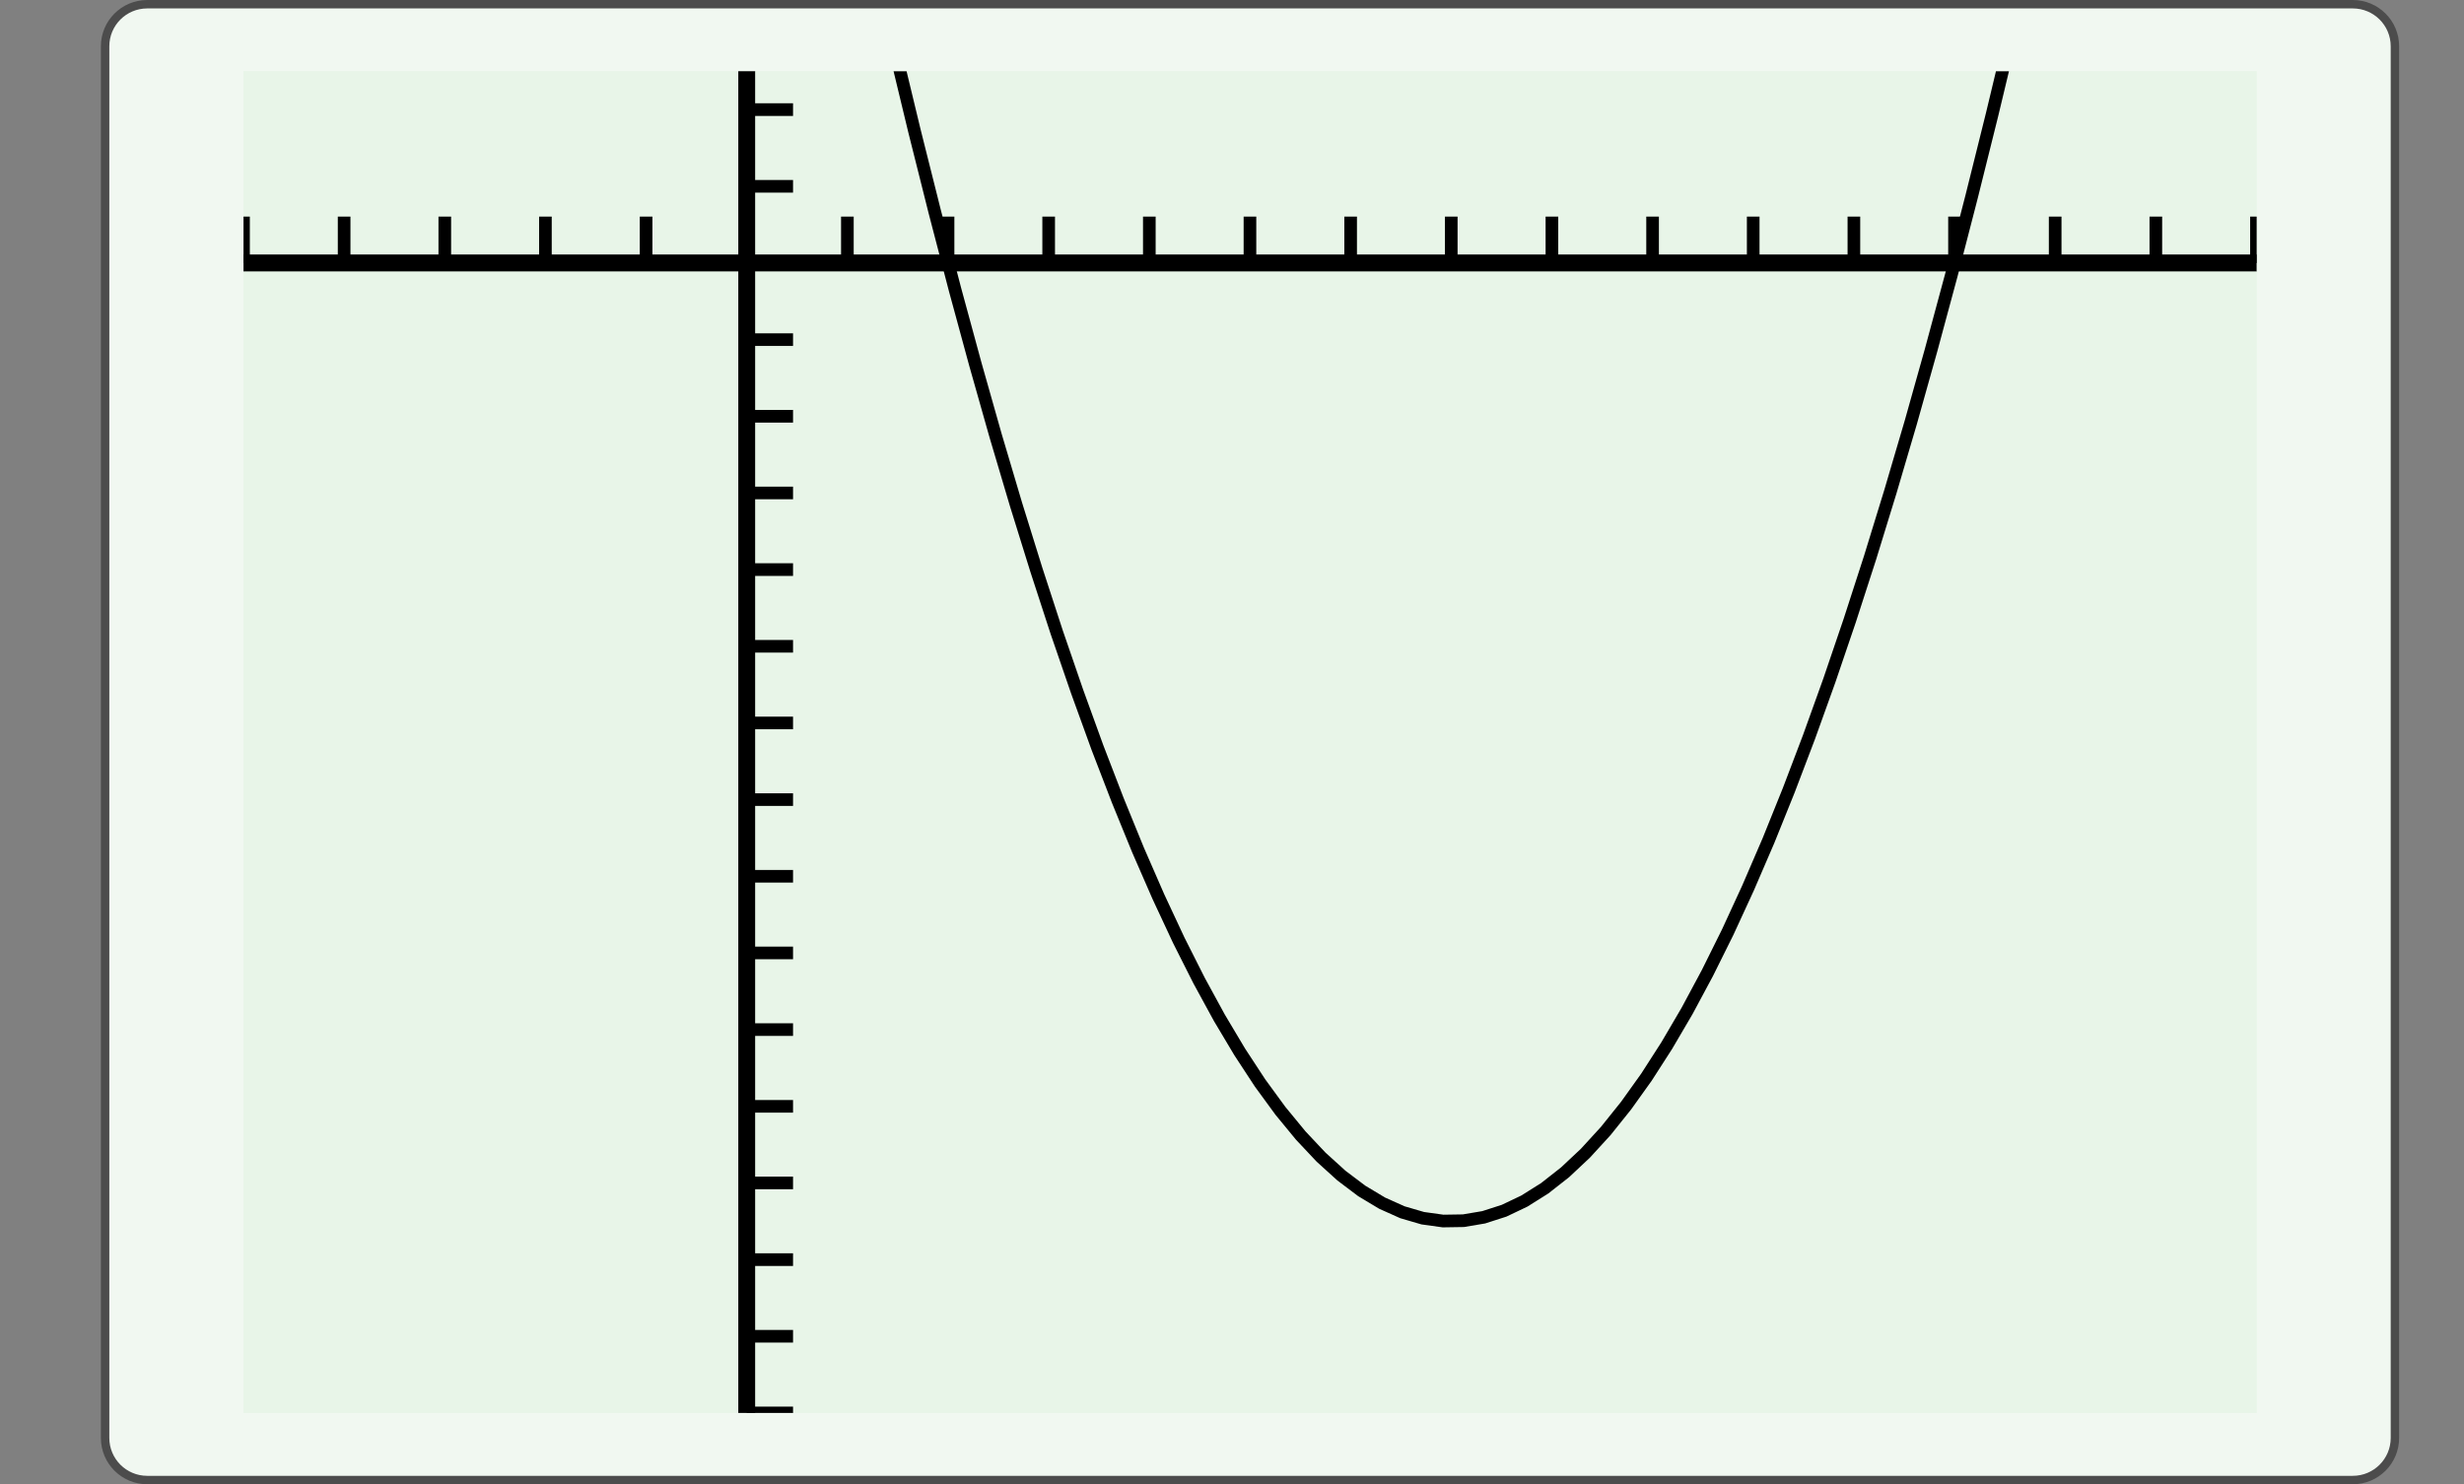 <?xml version="1.0" encoding="UTF-8"?>
<svg xmlns="http://www.w3.org/2000/svg" xmlns:xlink="http://www.w3.org/1999/xlink" width="210.439pt" height="126.789pt" viewBox="0 0 210.439 126.789" version="1.1">
<rect x="0" y="0" width="210.439" height="126.789" fill="#808080" stroke="none"/>
<defs>
<clipPath id="clip1">
  <path d="M 20.797 6.09 L 20.797 120.699 L 192.719 120.699 L 192.719 6.09 L 20.797 6.09 Z M 20.797 6.09 "/>
</clipPath>
<clipPath id="clip2">
  <path d="M 20.797 6.09 L 20.797 120.699 L 192.719 120.699 L 192.719 6.09 L 20.797 6.09 Z M 20.797 6.09 "/>
</clipPath>
<clipPath id="clip3">
  <path d="M 20.797 6.09 L 20.797 120.699 L 192.719 120.699 L 192.719 6.09 L 20.797 6.09 Z M 20.797 6.09 "/>
</clipPath>
<clipPath id="clip4">
  <path d="M 20.797 120.699 L 192.715 120.699 L 192.715 6.09 L 20.797 6.09 L 20.797 120.699 Z M 20.797 120.699 "/>
</clipPath>
</defs>
<g id="surface0">
<path style="fill-rule:nonzero;fill:rgb(94.511%,97.256%,94.511%);fill-opacity:1;stroke-width:0.399;stroke-linecap:butt;stroke-linejoin:miter;stroke:rgb(29.999%,29.999%,29.999%);stroke-opacity:1;stroke-miterlimit:10;" d="M -3.572 1.183 L -3.572 -64.678 C -3.572 -65.779 -2.68 -66.671 -1.579 -66.671 L 102.78 -66.671 C 103.881 -66.671 104.773 -65.779 104.773 -64.678 L 104.773 1.183 C 104.773 2.282 103.881 3.174 102.78 3.174 L -1.579 3.174 C -2.68 3.174 -3.572 2.282 -3.572 1.183 Z M -3.572 1.183 " transform="matrix(1.805,0,0,-1.805,15.424,6.089)"/>
<path style=" stroke:none;fill-rule:nonzero;fill:rgb(90.98%,96.078%,90.98%);fill-opacity:1;" d="M 20.797 6.09 L 20.797 120.699 L 192.719 120.699 L 192.719 6.09 L 20.797 6.09 Z M 20.797 6.09 "/>
<g clip-path="url(#clip1)" clip-rule="nonzero">
<path style=" stroke:none;fill-rule:nonzero;fill:rgb(90.98%,96.078%,90.98%);fill-opacity:1;" d="M 20.797 120.699 L 192.715 120.699 L 192.715 6.098 L 20.797 6.098 L 20.797 120.699 Z M 20.797 120.699 "/>
<path style="fill:none;stroke-width:0.598;stroke-linecap:butt;stroke-linejoin:miter;stroke:rgb(0%,0%,0%);stroke-opacity:1;stroke-miterlimit:10;" d="M 0.001 54.421 L 0.001 56.613 M 4.762 54.421 L 4.762 56.613 M 9.525 54.421 L 9.525 56.613 M 14.286 54.421 L 14.286 56.613 M 19.05 54.421 L 19.05 56.613 M 28.574 54.421 L 28.574 56.613 M 33.337 54.421 L 33.337 56.613 M 38.098 54.421 L 38.098 56.613 M 42.861 54.421 L 42.861 56.613 M 47.622 54.421 L 47.622 56.613 M 52.386 54.421 L 52.386 56.613 M 57.147 54.421 L 57.147 56.613 M 61.91 54.421 L 61.91 56.613 M 66.673 54.421 L 66.673 56.613 M 71.434 54.421 L 71.434 56.613 M 76.198 54.421 L 76.198 56.613 M 80.959 54.421 L 80.959 56.613 M 85.722 54.421 L 85.722 56.613 M 90.485 54.421 L 90.485 56.613 M 95.246 54.421 L 95.246 56.613 " transform="matrix(1.805,0,0,-1.805,20.795,120.699)"/>
<path style="fill:none;stroke-width:0.598;stroke-linecap:butt;stroke-linejoin:miter;stroke:rgb(0%,0%,0%);stroke-opacity:1;stroke-miterlimit:10;" d="M 23.811 -0 L 26.003 -0 M 23.811 3.629 L 26.003 3.629 M 23.811 7.256 L 26.003 7.256 M 23.811 10.883 L 26.003 10.883 M 23.811 14.512 L 26.003 14.512 M 23.811 18.14 L 26.003 18.14 M 23.811 21.769 L 26.003 21.769 M 23.811 25.396 L 26.003 25.396 M 23.811 29.025 L 26.003 29.025 M 23.811 32.652 L 26.003 32.652 M 23.811 36.281 L 26.003 36.281 M 23.811 39.909 L 26.003 39.909 M 23.811 43.538 L 26.003 43.538 M 23.811 47.165 L 26.003 47.165 M 23.811 50.794 L 26.003 50.794 M 23.811 58.05 L 26.003 58.05 M 23.811 61.677 L 26.003 61.677 " transform="matrix(1.805,0,0,-1.805,20.795,120.699)"/>
<path style="fill:none;stroke-width:0.797;stroke-linecap:butt;stroke-linejoin:miter;stroke:rgb(0%,0%,0%);stroke-opacity:1;stroke-miterlimit:10;" d="M 0.001 54.421 L 95.246 54.421 " transform="matrix(1.805,0,0,-1.805,20.795,120.699)"/>
<path style="fill:none;stroke-width:0.797;stroke-linecap:butt;stroke-linejoin:miter;stroke:rgb(0%,0%,0%);stroke-opacity:1;stroke-miterlimit:10;" d="M 23.811 -0 L 23.811 63.491 " transform="matrix(1.805,0,0,-1.805,20.795,120.699)"/>
</g>
<g clip-path="url(#clip2)" clip-rule="nonzero">
<path style=" stroke:none;fill-rule:nonzero;fill:rgb(90.98%,96.078%,90.98%);fill-opacity:1;" d="M 20.797 120.699 L 192.715 120.699 L 192.715 6.09 L 20.797 6.09 L 20.797 120.699 Z M 20.797 120.699 "/>
<path style="fill:none;stroke-width:0.598;stroke-linecap:butt;stroke-linejoin:miter;stroke:rgb(0%,0%,0%);stroke-opacity:1;stroke-miterlimit:10;" d="M 0.001 54.425 L 0.001 56.618 M 4.762 54.425 L 4.762 56.618 M 9.525 54.425 L 9.525 56.618 M 14.286 54.425 L 14.286 56.618 M 19.05 54.425 L 19.05 56.618 M 28.574 54.425 L 28.574 56.618 M 33.337 54.425 L 33.337 56.618 M 38.098 54.425 L 38.098 56.618 M 42.861 54.425 L 42.861 56.618 M 47.622 54.425 L 47.622 56.618 M 52.386 54.425 L 52.386 56.618 M 57.147 54.425 L 57.147 56.618 M 61.91 54.425 L 61.91 56.618 M 66.673 54.425 L 66.673 56.618 M 71.434 54.425 L 71.434 56.618 M 76.198 54.425 L 76.198 56.618 M 80.959 54.425 L 80.959 56.618 M 85.722 54.425 L 85.722 56.618 M 90.485 54.425 L 90.485 56.618 M 95.246 54.425 L 95.246 56.618 " transform="matrix(1.805,0,0,-1.805,20.795,120.699)"/>
<path style="fill:none;stroke-width:0.598;stroke-linecap:butt;stroke-linejoin:miter;stroke:rgb(0%,0%,0%);stroke-opacity:1;stroke-miterlimit:10;" d="M 23.811 -0 L 26.003 -0 M 23.811 3.629 L 26.003 3.629 M 23.811 7.256 L 26.003 7.256 M 23.811 10.885 L 26.003 10.885 M 23.811 14.512 L 26.003 14.512 M 23.811 18.142 L 26.003 18.142 M 23.811 21.771 L 26.003 21.771 M 23.811 25.398 L 26.003 25.398 M 23.811 29.027 L 26.003 29.027 M 23.811 32.654 L 26.003 32.654 M 23.811 36.284 L 26.003 36.284 M 23.811 39.913 L 26.003 39.913 M 23.811 43.54 L 26.003 43.54 M 23.811 47.169 L 26.003 47.169 M 23.811 50.796 L 26.003 50.796 M 23.811 58.053 L 26.003 58.053 M 23.811 61.682 L 26.003 61.682 " transform="matrix(1.805,0,0,-1.805,20.795,120.699)"/>
<path style="fill:none;stroke-width:0.797;stroke-linecap:butt;stroke-linejoin:miter;stroke:rgb(0%,0%,0%);stroke-opacity:1;stroke-miterlimit:10;" d="M 0.001 54.425 L 95.246 54.425 " transform="matrix(1.805,0,0,-1.805,20.795,120.699)"/>
<path style="fill:none;stroke-width:0.797;stroke-linecap:butt;stroke-linejoin:miter;stroke:rgb(0%,0%,0%);stroke-opacity:1;stroke-miterlimit:10;" d="M 23.811 -0 L 23.811 63.495 " transform="matrix(1.805,0,0,-1.805,20.795,120.699)"/>
</g>
<g clip-path="url(#clip3)" clip-rule="nonzero">
<g clip-path="url(#clip4)" clip-rule="nonzero">
<path style="fill:none;stroke-width:0.598;stroke-linecap:butt;stroke-linejoin:miter;stroke:rgb(0%,0%,0%);stroke-opacity:1;stroke-miterlimit:10;" d="M 0.001 270.312 L 0.962 261.591 L 1.925 253.017 L 2.886 244.592 L 3.849 236.314 L 4.81 228.185 L 5.773 220.204 L 6.733 212.37 L 7.697 204.685 L 8.657 197.148 L 9.62 189.759 L 10.583 182.518 L 11.544 175.426 L 12.507 168.481 L 13.468 161.684 L 14.431 155.036 L 15.392 148.535 L 16.355 142.183 L 17.316 135.978 L 18.279 129.923 L 19.24 124.015 L 20.203 118.254 L 21.164 112.643 L 22.127 107.178 L 23.09 101.861 L 24.051 96.693 L 25.014 91.674 L 25.975 86.803 L 26.938 82.079 L 27.899 77.502 L 28.862 73.076 L 29.823 68.795 L 30.786 64.664 L 31.746 60.68 L 32.709 56.845 L 33.67 53.157 L 34.633 49.619 L 35.594 46.228 L 36.557 42.984 L 37.52 39.889 L 38.481 36.941 L 39.444 34.143 L 40.405 31.492 L 41.368 28.99 L 42.329 26.636 L 43.292 24.429 L 44.253 22.37 L 45.216 20.46 L 46.177 18.698 L 47.14 17.083 L 48.101 15.616 L 49.064 14.298 L 50.027 13.127 L 50.988 12.106 L 51.951 11.232 L 52.912 10.507 L 53.875 9.929 L 54.836 9.498 L 55.799 9.217 L 56.759 9.083 L 57.722 9.098 L 58.683 9.26 L 59.646 9.57 L 60.607 10.028 L 61.57 10.634 L 62.533 11.39 L 63.494 12.292 L 64.457 13.344 L 65.418 14.543 L 66.381 15.889 L 67.342 17.384 L 68.305 19.027 L 69.266 20.819 L 70.229 22.758 L 71.19 24.846 L 72.153 27.08 L 73.114 29.464 L 74.077 31.996 L 75.04 34.676 L 76.001 37.502 L 76.964 40.478 L 77.925 43.603 L 78.888 46.873 L 79.849 50.294 L 80.812 53.861 L 81.772 57.576 L 82.735 61.442 L 83.696 65.454 L 84.659 69.613 L 85.62 73.922 L 86.583 78.378 L 87.546 82.983 L 88.507 87.736 L 89.47 92.635 L 90.431 97.684 L 91.394 102.88 L 92.355 108.226 L 93.318 113.718 L 94.279 119.36 L 95.242 125.149 " transform="matrix(1.805,0,0,-1.805,20.795,120.699)"/>
</g>
</g>
</g>
</svg>
